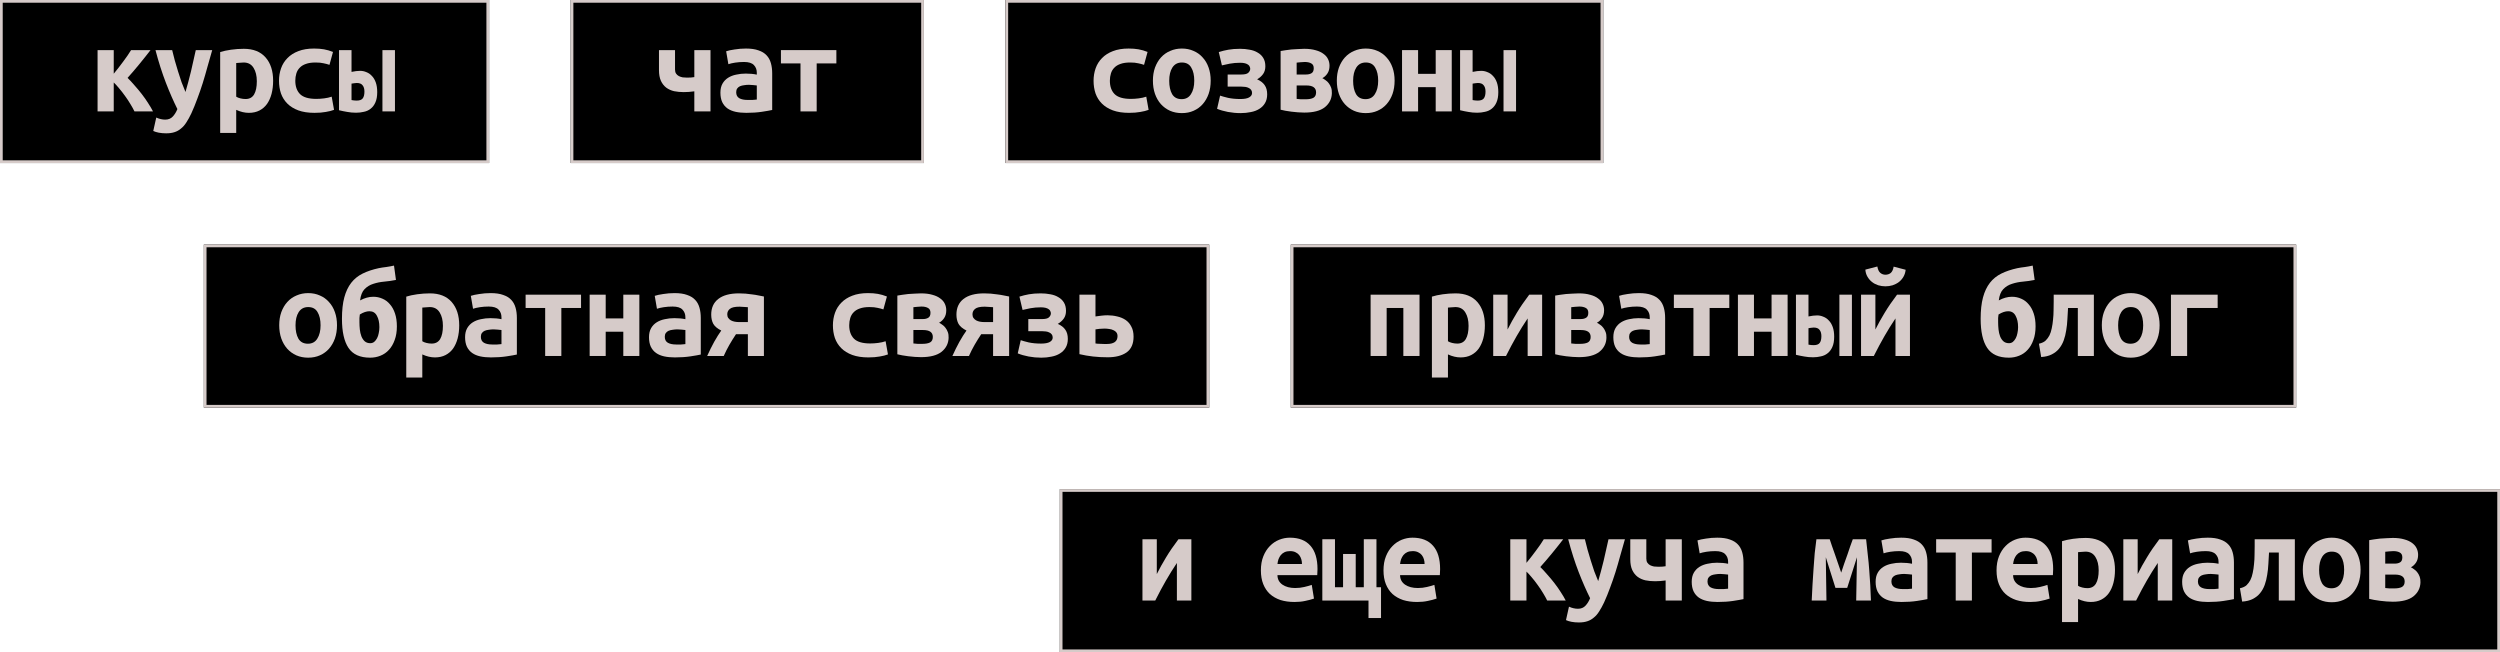 <?xml version="1.0" encoding="UTF-8"?> <svg xmlns="http://www.w3.org/2000/svg" width="920" height="240" viewBox="0 0 920 240" fill="none"><path d="M0 0H180V60H0V0Z" fill="black"></path><path fill-rule="evenodd" clip-rule="evenodd" d="M179 1H1V59H179V1ZM0 0V60H180V0H0Z" fill="#D6CBC9"></path><path d="M41.855 27.128C42.975 25.784 44.111 24.328 45.264 22.76C46.447 21.192 47.44 19.752 48.239 18.44H55.392C54.816 19.176 54.175 19.992 53.471 20.888C52.767 21.784 52.032 22.696 51.264 23.624C50.528 24.552 49.776 25.448 49.008 26.312C48.272 27.176 47.584 27.96 46.944 28.664C47.743 29.432 48.592 30.344 49.487 31.4C50.416 32.424 51.312 33.496 52.175 34.616C53.039 35.736 53.824 36.856 54.528 37.976C55.264 39.096 55.855 40.104 56.303 41H49.487C49.103 40.2 48.608 39.304 47.999 38.312C47.392 37.288 46.736 36.296 46.032 35.336C45.328 34.344 44.608 33.416 43.871 32.552C43.136 31.656 42.464 30.92 41.855 30.344V41H35.904V18.44H41.855V27.128Z" fill="#D6CBC9"></path><path d="M78.096 18.44C77.487 20.552 76.895 22.632 76.32 24.68C75.775 26.696 75.2 28.68 74.591 30.632C73.984 32.552 73.328 34.44 72.624 36.296C71.951 38.152 71.216 39.96 70.415 41.72C69.808 43 69.2 44.104 68.591 45.032C68.016 45.96 67.359 46.712 66.624 47.288C65.919 47.896 65.12 48.344 64.224 48.632C63.359 48.92 62.336 49.064 61.151 49.064C60.16 49.064 59.248 48.984 58.416 48.824C57.615 48.664 56.944 48.456 56.4 48.2L57.504 43.256C58.144 43.544 58.703 43.736 59.184 43.832C59.696 43.96 60.239 44.024 60.816 44.024C61.968 44.024 62.895 43.64 63.599 42.872C64.303 42.104 64.864 41.192 65.279 40.136C63.871 37.32 62.464 34.104 61.056 30.488C59.648 26.84 58.367 22.824 57.215 18.44H63.359C63.648 19.624 63.968 20.888 64.32 22.232C64.704 23.576 65.103 24.92 65.519 26.264C65.936 27.608 66.368 28.936 66.816 30.248C67.296 31.528 67.775 32.728 68.255 33.848C68.576 32.728 68.912 31.528 69.263 30.248C69.615 28.936 69.951 27.624 70.272 26.312C70.591 24.968 70.895 23.624 71.183 22.28C71.504 20.936 71.791 19.656 72.047 18.44H78.096Z" fill="#D6CBC9"></path><path d="M94.511 29.912C94.511 27.896 94.112 26.248 93.311 24.968C92.511 23.656 91.296 23 89.663 23C89.216 23 88.736 23.032 88.224 23.096C87.712 23.128 87.279 23.16 86.927 23.192V35.576C87.311 35.832 87.823 36.04 88.463 36.2C89.103 36.36 89.743 36.44 90.383 36.44C91.791 36.44 92.832 35.88 93.504 34.76C94.175 33.608 94.511 31.992 94.511 29.912ZM100.512 29.72C100.512 31.448 100.32 33.048 99.936 34.52C99.552 35.96 98.992 37.208 98.255 38.264C97.519 39.288 96.591 40.088 95.472 40.664C94.352 41.24 93.055 41.528 91.584 41.528C90.079 41.528 88.528 41.16 86.927 40.424V48.92H81.023V19.16C82.112 18.808 83.439 18.52 85.007 18.296C86.608 18.072 88.175 17.96 89.712 17.96C93.2 17.96 95.871 19.016 97.728 21.128C99.584 23.24 100.512 26.104 100.512 29.72Z" fill="#D6CBC9"></path><path d="M102.672 29.72C102.672 28.088 102.928 26.552 103.44 25.112C103.952 23.672 104.736 22.424 105.792 21.368C106.848 20.28 108.176 19.432 109.776 18.824C111.408 18.184 113.344 17.864 115.584 17.864C116.928 17.864 118.144 17.96 119.232 18.152C120.32 18.344 121.424 18.664 122.544 19.112L121.248 23.864C120.608 23.64 119.888 23.448 119.088 23.288C118.32 23.096 117.328 23 116.112 23C114.704 23 113.52 23.176 112.56 23.528C111.632 23.848 110.88 24.312 110.304 24.92C109.728 25.496 109.312 26.2 109.056 27.032C108.8 27.864 108.672 28.76 108.672 29.72C108.672 31.8 109.248 33.432 110.4 34.616C111.584 35.8 113.584 36.392 116.4 36.392C117.328 36.392 118.288 36.328 119.28 36.2C120.304 36.072 121.232 35.864 122.064 35.576L122.928 40.424C122.096 40.744 121.088 41 119.904 41.192C118.72 41.416 117.328 41.528 115.728 41.528C113.424 41.528 111.44 41.224 109.776 40.616C108.144 40.008 106.8 39.176 105.744 38.12C104.688 37.064 103.904 35.816 103.392 34.376C102.912 32.936 102.672 31.384 102.672 29.72Z" fill="#D6CBC9"></path><path d="M129.36 26.456C130 26.328 130.56 26.232 131.04 26.168C131.52 26.104 132.016 26.072 132.528 26.072C133.328 26.072 134.096 26.232 134.832 26.552C135.6 26.84 136.272 27.304 136.848 27.944C137.456 28.552 137.936 29.352 138.288 30.344C138.64 31.336 138.816 32.52 138.816 33.896C138.816 35.432 138.592 36.696 138.144 37.688C137.728 38.648 137.152 39.416 136.416 39.992C135.712 40.568 134.88 40.952 133.92 41.144C132.992 41.368 132.032 41.48 131.04 41.48C129.888 41.48 128.816 41.384 127.824 41.192C126.832 41.032 125.808 40.824 124.752 40.568V18.44H129.36V26.456ZM140.736 18.44H145.344V41H140.736V18.44ZM134.112 33.704C134.112 32.712 133.888 31.944 133.44 31.4C133.024 30.824 132.304 30.536 131.28 30.536C130.928 30.536 130.608 30.568 130.32 30.632C130.032 30.664 129.712 30.712 129.36 30.776V36.824C129.744 36.888 130.064 36.936 130.32 36.968C130.608 37 130.928 37.016 131.28 37.016C132.336 37.016 133.072 36.744 133.488 36.2C133.904 35.656 134.112 34.824 134.112 33.704Z" fill="#D6CBC9"></path><path d="M210 0H340V60H210V0Z" fill="black"></path><path fill-rule="evenodd" clip-rule="evenodd" d="M339 1H211V59H339V1ZM210 0V60H340V0H210Z" fill="#D6CBC9"></path><path d="M248.408 18.44V25.592C248.408 26.2 248.536 26.696 248.792 27.08C249.048 27.464 249.384 27.768 249.8 27.992C250.248 28.216 250.728 28.376 251.24 28.472C251.784 28.536 252.328 28.568 252.872 28.568C253.384 28.568 253.864 28.552 254.312 28.52C254.76 28.488 255.16 28.44 255.512 28.376V18.44H261.464V41H255.512V33.608C254.168 33.8 252.872 33.896 251.624 33.896C250.376 33.896 249.192 33.784 248.072 33.56C246.984 33.304 246.024 32.872 245.192 32.264C244.36 31.624 243.704 30.792 243.224 29.768C242.744 28.712 242.504 27.384 242.504 25.784V18.44H248.408Z" fill="#D6CBC9"></path><path d="M275.048 36.776C275.688 36.776 276.312 36.776 276.92 36.776C277.528 36.744 278.056 36.696 278.504 36.632V31.448C278.12 31.384 277.656 31.336 277.112 31.304C276.568 31.24 276.072 31.208 275.624 31.208C275.016 31.208 274.424 31.256 273.848 31.352C273.272 31.416 272.76 31.544 272.312 31.736C271.896 31.928 271.559 32.2 271.303 32.552C271.047 32.904 270.92 33.368 270.92 33.944C270.92 34.968 271.304 35.704 272.072 36.152C272.84 36.568 273.832 36.776 275.048 36.776ZM274.52 17.864C276.376 17.864 277.912 18.088 279.128 18.536C280.376 18.952 281.368 19.56 282.104 20.36C282.84 21.128 283.368 22.088 283.688 23.24C284.007 24.36 284.168 25.624 284.168 27.032V40.472C283.304 40.664 282.024 40.888 280.328 41.144C278.632 41.4 276.728 41.528 274.616 41.528C273.176 41.528 271.864 41.4 270.68 41.144C269.528 40.888 268.536 40.472 267.704 39.896C266.872 39.288 266.232 38.52 265.784 37.592C265.336 36.632 265.112 35.464 265.112 34.088C265.112 32.776 265.368 31.672 265.88 30.776C266.392 29.88 267.08 29.16 267.944 28.616C268.808 28.072 269.8 27.688 270.92 27.464C272.04 27.208 273.208 27.08 274.424 27.08C275.96 27.08 277.32 27.208 278.504 27.464V26.744C278.504 25.624 278.152 24.696 277.448 23.96C276.744 23.192 275.527 22.808 273.799 22.808C272.679 22.808 271.592 22.888 270.536 23.048C269.512 23.208 268.68 23.4 268.04 23.624L267.224 18.872C267.96 18.616 269 18.392 270.344 18.2C271.688 17.976 273.08 17.864 274.52 17.864Z" fill="#D6CBC9"></path><path d="M307.784 23.336H300.536V41H294.583V23.336H287.384V18.44H307.784V23.336Z" fill="#D6CBC9"></path><path d="M370 0H590V60H370V0Z" fill="black"></path><path fill-rule="evenodd" clip-rule="evenodd" d="M589 1H371V59H589V1ZM370 0V60H590V0H370Z" fill="#D6CBC9"></path><path d="M402.432 29.72C402.432 28.088 402.688 26.552 403.2 25.112C403.712 23.672 404.496 22.424 405.552 21.368C406.608 20.28 407.936 19.432 409.536 18.824C411.168 18.184 413.104 17.864 415.344 17.864C416.688 17.864 417.904 17.96 418.992 18.152C420.08 18.344 421.184 18.664 422.304 19.112L421.008 23.864C420.368 23.64 419.648 23.448 418.848 23.288C418.08 23.096 417.088 23 415.872 23C414.464 23 413.28 23.176 412.32 23.528C411.392 23.848 410.64 24.312 410.064 24.92C409.488 25.496 409.072 26.2 408.816 27.032C408.56 27.864 408.432 28.76 408.432 29.72C408.432 31.8 409.008 33.432 410.16 34.616C411.344 35.8 413.344 36.392 416.16 36.392C417.088 36.392 418.048 36.328 419.04 36.2C420.064 36.072 420.992 35.864 421.824 35.576L422.688 40.424C421.856 40.744 420.848 41 419.664 41.192C418.48 41.416 417.088 41.528 415.488 41.528C413.184 41.528 411.2 41.224 409.536 40.616C407.904 40.008 406.56 39.176 405.504 38.12C404.448 37.064 403.664 35.816 403.152 34.376C402.672 32.936 402.432 31.384 402.432 29.72Z" fill="#D6CBC9"></path><path d="M445.536 29.672C445.536 31.464 445.28 33.096 444.768 34.568C444.256 36.008 443.536 37.256 442.608 38.312C441.68 39.368 440.559 40.184 439.247 40.76C437.967 41.336 436.528 41.624 434.928 41.624C433.328 41.624 431.872 41.336 430.56 40.76C429.28 40.184 428.16 39.368 427.2 38.312C426.272 37.256 425.552 36.008 425.04 34.568C424.528 33.096 424.272 31.464 424.272 29.672C424.272 27.912 424.528 26.312 425.04 24.872C425.584 23.4 426.319 22.152 427.247 21.128C428.207 20.072 429.344 19.272 430.656 18.728C431.968 18.152 433.392 17.864 434.928 17.864C436.496 17.864 437.92 18.152 439.2 18.728C440.512 19.272 441.632 20.072 442.56 21.128C443.52 22.152 444.256 23.4 444.768 24.872C445.28 26.312 445.536 27.912 445.536 29.672ZM430.272 29.72C430.272 31.736 430.624 33.368 431.328 34.616C432.064 35.864 433.232 36.488 434.832 36.488C436.368 36.488 437.52 35.864 438.288 34.616C439.088 33.368 439.488 31.736 439.488 29.72C439.488 27.704 439.12 26.088 438.384 24.872C437.68 23.624 436.528 23 434.928 23C433.392 23 432.224 23.624 431.424 24.872C430.656 26.088 430.272 27.704 430.272 29.72Z" fill="#D6CBC9"></path><path d="M448.512 19.16C449.6 18.808 450.768 18.52 452.016 18.296C453.264 18.072 454.704 17.96 456.336 17.96C457.584 17.96 458.768 18.072 459.888 18.296C461.008 18.488 461.984 18.84 462.816 19.352C463.68 19.832 464.368 20.488 464.88 21.32C465.392 22.152 465.648 23.176 465.648 24.392C465.648 25.512 465.376 26.456 464.832 27.224C464.288 27.992 463.552 28.648 462.624 29.192C463.872 29.736 464.8 30.456 465.408 31.352C466.016 32.216 466.32 33.336 466.32 34.712C466.32 35.992 466.048 37.08 465.504 37.976C464.992 38.84 464.288 39.544 463.392 40.088C462.528 40.632 461.504 41.016 460.32 41.24C459.136 41.496 457.888 41.624 456.576 41.624C454.976 41.624 453.408 41.48 451.872 41.192C450.368 40.904 449.04 40.52 447.888 40.04L448.992 35.192C449.632 35.416 450.608 35.688 451.92 36.008C453.264 36.296 454.784 36.44 456.48 36.44C457.888 36.44 458.944 36.248 459.648 35.864C460.384 35.448 460.752 34.904 460.752 34.232C460.752 33.752 460.64 33.368 460.416 33.08C460.192 32.76 459.888 32.52 459.504 32.36C459.152 32.168 458.736 32.04 458.256 31.976C457.808 31.912 457.344 31.88 456.864 31.88H451.776V27.416H456.864C458.08 27.416 458.912 27.208 459.36 26.792C459.84 26.344 460.08 25.848 460.08 25.304C460.08 25.048 460.016 24.792 459.888 24.536C459.792 24.248 459.6 24.008 459.312 23.816C459.024 23.592 458.64 23.416 458.16 23.288C457.68 23.16 457.088 23.096 456.384 23.096C455.04 23.096 453.76 23.208 452.544 23.432C451.36 23.656 450.4 23.864 449.664 24.056L448.512 19.16Z" fill="#D6CBC9"></path><path d="M477.168 36.392C477.488 36.456 478 36.504 478.704 36.536C479.408 36.536 480 36.536 480.48 36.536C481.696 36.536 482.64 36.36 483.312 36.008C483.984 35.624 484.32 34.952 484.32 33.992C484.32 32.296 483.12 31.448 480.72 31.448H477.168V36.392ZM480.624 27.416C481.456 27.416 482.128 27.256 482.64 26.936C483.184 26.616 483.456 26.008 483.456 25.112C483.456 24.248 483.152 23.656 482.544 23.336C481.936 22.984 481.136 22.808 480.144 22.808C479.792 22.808 479.28 22.84 478.608 22.904C477.968 22.936 477.488 22.984 477.168 23.048V27.416H480.624ZM479.952 41.432C479.216 41.432 478.448 41.4 477.648 41.336C476.848 41.272 476.047 41.192 475.247 41.096C474.479 41 473.744 40.888 473.04 40.76C472.368 40.632 471.776 40.504 471.264 40.376V18.776C471.776 18.68 472.368 18.584 473.04 18.488C473.744 18.36 474.479 18.264 475.247 18.2C476.047 18.136 476.848 18.088 477.648 18.056C478.448 17.992 479.216 17.96 479.952 17.96C481.584 17.96 482.992 18.136 484.176 18.488C485.36 18.808 486.32 19.256 487.056 19.832C487.824 20.376 488.384 21.032 488.736 21.8C489.088 22.536 489.264 23.336 489.264 24.2C489.264 25.32 489.008 26.264 488.496 27.032C487.984 27.8 487.36 28.376 486.624 28.76C487.008 28.952 487.408 29.208 487.824 29.528C488.272 29.816 488.656 30.184 488.976 30.632C489.328 31.08 489.616 31.608 489.84 32.216C490.064 32.824 490.16 33.528 490.128 34.328C490.064 36.408 489.2 38.12 487.536 39.464C485.872 40.776 483.344 41.432 479.952 41.432Z" fill="#D6CBC9"></path><path d="M513.216 29.672C513.216 31.464 512.96 33.096 512.448 34.568C511.936 36.008 511.216 37.256 510.288 38.312C509.36 39.368 508.24 40.184 506.928 40.76C505.648 41.336 504.208 41.624 502.608 41.624C501.008 41.624 499.552 41.336 498.24 40.76C496.96 40.184 495.84 39.368 494.88 38.312C493.952 37.256 493.232 36.008 492.72 34.568C492.208 33.096 491.952 31.464 491.952 29.672C491.952 27.912 492.208 26.312 492.72 24.872C493.264 23.4 494 22.152 494.928 21.128C495.888 20.072 497.024 19.272 498.336 18.728C499.648 18.152 501.072 17.864 502.608 17.864C504.176 17.864 505.6 18.152 506.88 18.728C508.192 19.272 509.312 20.072 510.24 21.128C511.2 22.152 511.936 23.4 512.448 24.872C512.96 26.312 513.216 27.912 513.216 29.672ZM497.952 29.72C497.952 31.736 498.304 33.368 499.008 34.616C499.744 35.864 500.912 36.488 502.512 36.488C504.048 36.488 505.199 35.864 505.967 34.616C506.767 33.368 507.168 31.736 507.168 29.72C507.168 27.704 506.8 26.088 506.064 24.872C505.36 23.624 504.208 23 502.608 23C501.072 23 499.904 23.624 499.104 24.872C498.336 26.088 497.952 27.704 497.952 29.72Z" fill="#D6CBC9"></path><path d="M534.24 41H528.336V32.072H521.856V41H515.951V18.44H521.856V27.176H528.336V18.44H534.24V41Z" fill="#D6CBC9"></path><path d="M541.919 26.456C542.559 26.328 543.119 26.232 543.599 26.168C544.079 26.104 544.576 26.072 545.088 26.072C545.888 26.072 546.655 26.232 547.391 26.552C548.159 26.84 548.832 27.304 549.408 27.944C550.016 28.552 550.496 29.352 550.848 30.344C551.2 31.336 551.375 32.52 551.375 33.896C551.375 35.432 551.151 36.696 550.703 37.688C550.287 38.648 549.712 39.416 548.976 39.992C548.272 40.568 547.439 40.952 546.479 41.144C545.551 41.368 544.591 41.48 543.599 41.48C542.447 41.48 541.375 41.384 540.383 41.192C539.391 41.032 538.368 40.824 537.312 40.568V18.44H541.919V26.456ZM553.296 18.44H557.904V41H553.296V18.44ZM546.672 33.704C546.672 32.712 546.448 31.944 546 31.4C545.584 30.824 544.863 30.536 543.839 30.536C543.487 30.536 543.168 30.568 542.88 30.632C542.592 30.664 542.271 30.712 541.919 30.776V36.824C542.303 36.888 542.624 36.936 542.88 36.968C543.168 37 543.487 37.016 543.839 37.016C544.895 37.016 545.631 36.744 546.047 36.2C546.463 35.656 546.672 34.824 546.672 33.704Z" fill="#D6CBC9"></path><path d="M75 90H445V150H75V90Z" fill="black"></path><path fill-rule="evenodd" clip-rule="evenodd" d="M444 91H76V149H444V91ZM75 90V150H445V90H75Z" fill="#D6CBC9"></path><path d="M124.016 119.672C124.016 121.464 123.76 123.096 123.248 124.568C122.736 126.008 122.016 127.256 121.088 128.312C120.16 129.368 119.04 130.184 117.728 130.76C116.448 131.336 115.008 131.624 113.408 131.624C111.808 131.624 110.352 131.336 109.04 130.76C107.76 130.184 106.64 129.368 105.68 128.312C104.752 127.256 104.032 126.008 103.52 124.568C103.008 123.096 102.752 121.464 102.752 119.672C102.752 117.912 103.008 116.312 103.52 114.872C104.064 113.4 104.8 112.152 105.728 111.128C106.688 110.072 107.824 109.272 109.136 108.728C110.448 108.152 111.872 107.864 113.408 107.864C114.976 107.864 116.4 108.152 117.68 108.728C118.992 109.272 120.112 110.072 121.04 111.128C122 112.152 122.736 113.4 123.248 114.872C123.76 116.312 124.016 117.912 124.016 119.672ZM108.752 119.72C108.752 121.736 109.104 123.368 109.808 124.616C110.544 125.864 111.712 126.488 113.312 126.488C114.848 126.488 116 125.864 116.768 124.616C117.568 123.368 117.968 121.736 117.968 119.72C117.968 117.704 117.6 116.088 116.864 114.872C116.16 113.624 115.008 113 113.408 113C111.872 113 110.704 113.624 109.904 114.872C109.136 116.088 108.752 117.704 108.752 119.72Z" fill="#D6CBC9"></path><path d="M145.712 103.016C144.304 103.304 142.864 103.512 141.392 103.64C139.952 103.768 138.608 104.04 137.36 104.456C136.112 104.84 135.04 105.496 134.144 106.424C133.28 107.32 132.736 108.696 132.512 110.552C134.144 109.656 135.76 109.208 137.36 109.208C138.576 109.208 139.712 109.448 140.768 109.928C141.824 110.376 142.736 111.064 143.504 111.992C144.304 112.888 144.928 114.024 145.376 115.4C145.824 116.744 146.048 118.312 146.048 120.104C146.048 122.024 145.776 123.704 145.232 125.144C144.72 126.584 144.016 127.784 143.12 128.744C142.256 129.704 141.216 130.424 140 130.904C138.816 131.384 137.552 131.624 136.208 131.624C132.496 131.624 129.84 130.424 128.24 128.024C126.64 125.624 125.84 122.056 125.84 117.32C125.84 114.216 126.128 111.592 126.704 109.448C127.28 107.304 128.128 105.512 129.248 104.072C130.368 102.632 131.776 101.496 133.472 100.664C135.168 99.832 137.12 99.176 139.328 98.696C140.288 98.504 141.216 98.36 142.112 98.264C143.04 98.136 144 97.96 144.992 97.736L145.712 103.016ZM132.416 115.736C132.352 116.088 132.304 116.52 132.272 117.032C132.272 117.512 132.272 118.04 132.272 118.616C132.272 119.448 132.32 120.328 132.416 121.256C132.512 122.152 132.704 122.984 132.992 123.752C133.28 124.488 133.68 125.096 134.192 125.576C134.736 126.056 135.424 126.296 136.256 126.296C136.8 126.296 137.28 126.136 137.696 125.816C138.112 125.464 138.464 125.016 138.752 124.472C139.04 123.928 139.248 123.304 139.376 122.6C139.536 121.864 139.616 121.128 139.616 120.392C139.616 118.696 139.312 117.304 138.704 116.216C138.128 115.096 137.216 114.536 135.968 114.536C134.88 114.536 133.696 114.936 132.416 115.736Z" fill="#D6CBC9"></path><path d="M162.992 119.912C162.992 117.896 162.592 116.248 161.792 114.968C160.992 113.656 159.776 113 158.144 113C157.696 113 157.216 113.032 156.704 113.096C156.192 113.128 155.76 113.16 155.408 113.192V125.576C155.792 125.832 156.304 126.04 156.944 126.2C157.584 126.36 158.224 126.44 158.864 126.44C160.272 126.44 161.312 125.88 161.984 124.76C162.656 123.608 162.992 121.992 162.992 119.912ZM168.992 119.72C168.992 121.448 168.8 123.048 168.416 124.52C168.032 125.96 167.472 127.208 166.736 128.264C166 129.288 165.072 130.088 163.952 130.664C162.832 131.24 161.536 131.528 160.064 131.528C158.56 131.528 157.008 131.16 155.408 130.424V138.92H149.504V109.16C150.592 108.808 151.92 108.52 153.488 108.296C155.088 108.072 156.656 107.96 158.192 107.96C161.68 107.96 164.352 109.016 166.208 111.128C168.064 113.24 168.992 116.104 168.992 119.72Z" fill="#D6CBC9"></path><path d="M181.088 126.776C181.728 126.776 182.352 126.776 182.96 126.776C183.568 126.744 184.096 126.696 184.544 126.632V121.448C184.16 121.384 183.696 121.336 183.152 121.304C182.608 121.24 182.112 121.208 181.664 121.208C181.056 121.208 180.464 121.256 179.888 121.352C179.312 121.416 178.8 121.544 178.352 121.736C177.936 121.928 177.6 122.2 177.344 122.552C177.088 122.904 176.96 123.368 176.96 123.944C176.96 124.968 177.344 125.704 178.112 126.152C178.88 126.568 179.872 126.776 181.088 126.776ZM180.56 107.864C182.416 107.864 183.952 108.088 185.168 108.536C186.416 108.952 187.408 109.56 188.144 110.36C188.88 111.128 189.408 112.088 189.728 113.24C190.048 114.36 190.208 115.624 190.208 117.032V130.472C189.344 130.664 188.064 130.888 186.368 131.144C184.672 131.4 182.768 131.528 180.656 131.528C179.216 131.528 177.904 131.4 176.72 131.144C175.568 130.888 174.576 130.472 173.744 129.896C172.912 129.288 172.272 128.52 171.824 127.592C171.376 126.632 171.152 125.464 171.152 124.088C171.152 122.776 171.408 121.672 171.92 120.776C172.432 119.88 173.12 119.16 173.984 118.616C174.848 118.072 175.84 117.688 176.96 117.464C178.08 117.208 179.248 117.08 180.464 117.08C182 117.08 183.36 117.208 184.544 117.464V116.744C184.544 115.624 184.192 114.696 183.488 113.96C182.784 113.192 181.568 112.808 179.84 112.808C178.72 112.808 177.632 112.888 176.576 113.048C175.552 113.208 174.72 113.4 174.08 113.624L173.264 108.872C174 108.616 175.04 108.392 176.384 108.2C177.728 107.976 179.12 107.864 180.56 107.864Z" fill="#D6CBC9"></path><path d="M213.824 113.336H206.576V131H200.624V113.336H193.424V108.44H213.824V113.336Z" fill="#D6CBC9"></path><path d="M235.28 131H229.376V122.072H222.896V131H216.992V108.44H222.896V117.176H229.376V108.44H235.28V131Z" fill="#D6CBC9"></path><path d="M248.768 126.776C249.408 126.776 250.032 126.776 250.64 126.776C251.248 126.744 251.776 126.696 252.224 126.632V121.448C251.84 121.384 251.376 121.336 250.832 121.304C250.288 121.24 249.792 121.208 249.344 121.208C248.736 121.208 248.144 121.256 247.568 121.352C246.992 121.416 246.48 121.544 246.032 121.736C245.616 121.928 245.28 122.2 245.024 122.552C244.768 122.904 244.64 123.368 244.64 123.944C244.64 124.968 245.024 125.704 245.792 126.152C246.56 126.568 247.552 126.776 248.768 126.776ZM248.24 107.864C250.096 107.864 251.632 108.088 252.848 108.536C254.096 108.952 255.088 109.56 255.824 110.36C256.56 111.128 257.088 112.088 257.408 113.24C257.728 114.36 257.888 115.624 257.888 117.032V130.472C257.024 130.664 255.744 130.888 254.048 131.144C252.352 131.4 250.448 131.528 248.336 131.528C246.896 131.528 245.584 131.4 244.4 131.144C243.248 130.888 242.256 130.472 241.424 129.896C240.592 129.288 239.952 128.52 239.504 127.592C239.056 126.632 238.832 125.464 238.832 124.088C238.832 122.776 239.088 121.672 239.6 120.776C240.112 119.88 240.8 119.16 241.664 118.616C242.528 118.072 243.52 117.688 244.64 117.464C245.76 117.208 246.928 117.08 248.144 117.08C249.68 117.08 251.04 117.208 252.224 117.464V116.744C252.224 115.624 251.872 114.696 251.168 113.96C250.464 113.192 249.248 112.808 247.52 112.808C246.4 112.808 245.312 112.888 244.256 113.048C243.232 113.208 242.4 113.4 241.76 113.624L240.944 108.872C241.68 108.616 242.72 108.392 244.064 108.2C245.408 107.976 246.8 107.864 248.24 107.864Z" fill="#D6CBC9"></path><path d="M270.848 122.984C269.952 124.328 269.136 125.64 268.4 126.92C267.664 128.2 266.976 129.56 266.336 131H260.24C261.072 129.144 261.936 127.4 262.832 125.768C263.76 124.136 264.624 122.76 265.424 121.64C264.016 120.936 263.04 120.12 262.496 119.192C261.984 118.232 261.728 117.096 261.728 115.784C261.728 113.288 262.592 111.368 264.32 110.024C266.08 108.648 268.624 107.96 271.952 107.96C272.72 107.96 273.52 107.992 274.352 108.056C275.184 108.12 275.999 108.216 276.799 108.344C277.632 108.44 278.416 108.568 279.152 108.728C279.92 108.856 280.576 108.984 281.12 109.112V131H275.216V122.984H270.848ZM275.216 113.048C274.896 113.016 274.416 112.984 273.776 112.952C273.136 112.888 272.592 112.856 272.144 112.856C270.416 112.856 269.232 113.128 268.592 113.672C267.952 114.184 267.632 114.856 267.632 115.688C267.632 116.232 267.76 116.68 268.016 117.032C268.272 117.384 268.592 117.672 268.976 117.896C269.392 118.12 269.856 118.28 270.368 118.376C270.88 118.472 271.392 118.52 271.904 118.52H275.216V113.048Z" fill="#D6CBC9"></path><path d="M306.512 119.72C306.512 118.088 306.768 116.552 307.28 115.112C307.792 113.672 308.576 112.424 309.632 111.368C310.688 110.28 312.016 109.432 313.616 108.824C315.248 108.184 317.183 107.864 319.423 107.864C320.767 107.864 321.984 107.96 323.072 108.152C324.16 108.344 325.264 108.664 326.384 109.112L325.087 113.864C324.447 113.64 323.728 113.448 322.928 113.288C322.16 113.096 321.168 113 319.952 113C318.544 113 317.36 113.176 316.4 113.528C315.472 113.848 314.719 114.312 314.143 114.92C313.567 115.496 313.152 116.2 312.896 117.032C312.64 117.864 312.512 118.76 312.512 119.72C312.512 121.8 313.088 123.432 314.24 124.616C315.424 125.8 317.424 126.392 320.24 126.392C321.168 126.392 322.128 126.328 323.12 126.2C324.144 126.072 325.072 125.864 325.904 125.576L326.768 130.424C325.936 130.744 324.927 131 323.743 131.192C322.559 131.416 321.168 131.528 319.568 131.528C317.264 131.528 315.28 131.224 313.616 130.616C311.984 130.008 310.639 129.176 309.583 128.12C308.527 127.064 307.744 125.816 307.232 124.376C306.752 122.936 306.512 121.384 306.512 119.72Z" fill="#D6CBC9"></path><path d="M336.128 126.392C336.448 126.456 336.96 126.504 337.664 126.536C338.368 126.536 338.96 126.536 339.44 126.536C340.656 126.536 341.6 126.36 342.272 126.008C342.944 125.624 343.28 124.952 343.28 123.992C343.28 122.296 342.08 121.448 339.68 121.448H336.128V126.392ZM339.584 117.416C340.416 117.416 341.088 117.256 341.6 116.936C342.144 116.616 342.416 116.008 342.416 115.112C342.416 114.248 342.112 113.656 341.504 113.336C340.896 112.984 340.096 112.808 339.104 112.808C338.752 112.808 338.24 112.84 337.568 112.904C336.928 112.936 336.448 112.984 336.128 113.048V117.416H339.584ZM338.912 131.432C338.176 131.432 337.408 131.4 336.608 131.336C335.808 131.272 335.008 131.192 334.208 131.096C333.44 131 332.704 130.888 332 130.76C331.328 130.632 330.736 130.504 330.224 130.376V108.776C330.736 108.68 331.328 108.584 332 108.488C332.704 108.36 333.44 108.264 334.208 108.2C335.008 108.136 335.808 108.088 336.608 108.056C337.408 107.992 338.176 107.96 338.912 107.96C340.544 107.96 341.952 108.136 343.136 108.488C344.32 108.808 345.28 109.256 346.016 109.832C346.784 110.376 347.344 111.032 347.696 111.8C348.048 112.536 348.224 113.336 348.224 114.2C348.224 115.32 347.968 116.264 347.456 117.032C346.944 117.8 346.32 118.376 345.584 118.76C345.968 118.952 346.368 119.208 346.784 119.528C347.232 119.816 347.616 120.184 347.936 120.632C348.288 121.08 348.576 121.608 348.8 122.216C349.024 122.824 349.12 123.528 349.088 124.328C349.024 126.408 348.16 128.12 346.496 129.464C344.832 130.776 342.304 131.432 338.912 131.432Z" fill="#D6CBC9"></path><path d="M361.088 122.984C360.192 124.328 359.376 125.64 358.64 126.92C357.904 128.2 357.216 129.56 356.576 131H350.48C351.312 129.144 352.176 127.4 353.072 125.768C354 124.136 354.864 122.76 355.664 121.64C354.256 120.936 353.28 120.12 352.736 119.192C352.224 118.232 351.968 117.096 351.968 115.784C351.968 113.288 352.832 111.368 354.56 110.024C356.32 108.648 358.864 107.96 362.192 107.96C362.96 107.96 363.76 107.992 364.592 108.056C365.424 108.12 366.24 108.216 367.04 108.344C367.872 108.44 368.656 108.568 369.392 108.728C370.16 108.856 370.816 108.984 371.36 109.112V131H365.456V122.984H361.088ZM365.456 113.048C365.136 113.016 364.656 112.984 364.016 112.952C363.376 112.888 362.832 112.856 362.384 112.856C360.656 112.856 359.472 113.128 358.832 113.672C358.192 114.184 357.872 114.856 357.872 115.688C357.872 116.232 358 116.68 358.256 117.032C358.512 117.384 358.832 117.672 359.216 117.896C359.632 118.12 360.096 118.28 360.608 118.376C361.12 118.472 361.632 118.52 362.144 118.52H365.456V113.048Z" fill="#D6CBC9"></path><path d="M375.152 109.16C376.24 108.808 377.408 108.52 378.656 108.296C379.904 108.072 381.344 107.96 382.976 107.96C384.224 107.96 385.408 108.072 386.528 108.296C387.648 108.488 388.624 108.84 389.456 109.352C390.32 109.832 391.008 110.488 391.52 111.32C392.032 112.152 392.288 113.176 392.288 114.392C392.288 115.512 392.016 116.456 391.472 117.224C390.928 117.992 390.192 118.648 389.264 119.192C390.512 119.736 391.44 120.456 392.048 121.352C392.656 122.216 392.96 123.336 392.96 124.712C392.96 125.992 392.688 127.08 392.144 127.976C391.632 128.84 390.928 129.544 390.032 130.088C389.168 130.632 388.144 131.016 386.96 131.24C385.776 131.496 384.528 131.624 383.216 131.624C381.616 131.624 380.048 131.48 378.512 131.192C377.008 130.904 375.68 130.52 374.528 130.04L375.632 125.192C376.272 125.416 377.248 125.688 378.56 126.008C379.904 126.296 381.424 126.44 383.12 126.44C384.528 126.44 385.584 126.248 386.288 125.864C387.024 125.448 387.392 124.904 387.392 124.232C387.392 123.752 387.28 123.368 387.056 123.08C386.832 122.76 386.528 122.52 386.144 122.36C385.792 122.168 385.376 122.04 384.896 121.976C384.448 121.912 383.984 121.88 383.504 121.88H378.416V117.416H383.504C384.72 117.416 385.552 117.208 386 116.792C386.48 116.344 386.72 115.848 386.72 115.304C386.72 115.048 386.656 114.792 386.528 114.536C386.432 114.248 386.24 114.008 385.952 113.816C385.664 113.592 385.28 113.416 384.8 113.288C384.32 113.16 383.728 113.096 383.024 113.096C381.68 113.096 380.4 113.208 379.184 113.432C378 113.656 377.04 113.864 376.304 114.056L375.152 109.16Z" fill="#D6CBC9"></path><path d="M407.36 126.584C408.576 126.584 409.52 126.36 410.192 125.912C410.896 125.432 411.248 124.696 411.248 123.704C411.248 123.128 411.104 122.664 410.816 122.312C410.56 121.96 410.192 121.688 409.712 121.496C409.264 121.272 408.752 121.128 408.176 121.064C407.6 120.968 407.024 120.92 406.448 120.92C405.808 120.92 405.184 120.952 404.576 121.016C404 121.08 403.52 121.144 403.136 121.208V126.392C403.296 126.424 403.536 126.456 403.856 126.488C404.208 126.488 404.592 126.504 405.008 126.536C405.424 126.536 405.84 126.552 406.256 126.584C406.672 126.584 407.04 126.584 407.36 126.584ZM403.136 116.456C403.84 116.328 404.56 116.232 405.296 116.168C406.064 116.072 406.816 116.024 407.552 116.024C408.8 116.024 410 116.168 411.152 116.456C412.304 116.712 413.328 117.144 414.224 117.752C415.12 118.36 415.824 119.176 416.336 120.2C416.88 121.192 417.152 122.424 417.152 123.896C417.152 126.552 416.288 128.488 414.56 129.704C412.832 130.888 410.528 131.48 407.648 131.48C405.728 131.48 403.92 131.384 402.224 131.192C400.528 131 398.864 130.712 397.232 130.328V108.44H403.136V116.456Z" fill="#D6CBC9"></path><path d="M475 90H845V150H475V90Z" fill="black"></path><path fill-rule="evenodd" clip-rule="evenodd" d="M844 91H476V149H844V91ZM475 90V150H845V90H475Z" fill="#D6CBC9"></path><path d="M522.383 108.44V131H516.432V113.336H510.288V131H504.384V108.44H522.383Z" fill="#D6CBC9"></path><path d="M540.432 119.912C540.432 117.896 540.032 116.248 539.232 114.968C538.432 113.656 537.215 113 535.583 113C535.135 113 534.655 113.032 534.143 113.096C533.631 113.128 533.2 113.16 532.848 113.192V125.576C533.232 125.832 533.743 126.04 534.383 126.2C535.023 126.36 535.664 126.44 536.304 126.44C537.712 126.44 538.752 125.88 539.424 124.76C540.096 123.608 540.432 121.992 540.432 119.912ZM546.432 119.72C546.432 121.448 546.24 123.048 545.856 124.52C545.472 125.96 544.912 127.208 544.176 128.264C543.44 129.288 542.512 130.088 541.392 130.664C540.272 131.24 538.976 131.528 537.504 131.528C536 131.528 534.448 131.16 532.848 130.424V138.92H526.943V109.16C528.031 108.808 529.359 108.52 530.927 108.296C532.527 108.072 534.096 107.96 535.632 107.96C539.12 107.96 541.792 109.016 543.648 111.128C545.504 113.24 546.432 116.104 546.432 119.72Z" fill="#D6CBC9"></path><path d="M549.503 131V108.44H554.784V121.256C555.808 119.208 556.944 117.16 558.192 115.112C559.44 113.032 560.96 110.808 562.752 108.44H567.503V131H562.176V117.176C561.44 118.296 560.736 119.384 560.064 120.44C559.424 121.496 558.783 122.568 558.143 123.656C557.535 124.744 556.896 125.896 556.224 127.112C555.584 128.296 554.912 129.592 554.208 131H549.503Z" fill="#D6CBC9"></path><path d="M578.208 126.392C578.528 126.456 579.04 126.504 579.744 126.536C580.448 126.536 581.04 126.536 581.52 126.536C582.736 126.536 583.68 126.36 584.352 126.008C585.024 125.624 585.359 124.952 585.359 123.992C585.359 122.296 584.16 121.448 581.76 121.448H578.208V126.392ZM581.664 117.416C582.496 117.416 583.168 117.256 583.68 116.936C584.224 116.616 584.495 116.008 584.495 115.112C584.495 114.248 584.191 113.656 583.583 113.336C582.975 112.984 582.176 112.808 581.184 112.808C580.832 112.808 580.32 112.84 579.648 112.904C579.008 112.936 578.528 112.984 578.208 113.048V117.416H581.664ZM580.992 131.432C580.256 131.432 579.488 131.4 578.688 131.336C577.888 131.272 577.088 131.192 576.288 131.096C575.52 131 574.784 130.888 574.08 130.76C573.408 130.632 572.816 130.504 572.304 130.376V108.776C572.816 108.68 573.408 108.584 574.08 108.488C574.784 108.36 575.52 108.264 576.288 108.2C577.088 108.136 577.888 108.088 578.688 108.056C579.488 107.992 580.256 107.96 580.992 107.96C582.624 107.96 584.032 108.136 585.216 108.488C586.4 108.808 587.36 109.256 588.096 109.832C588.864 110.376 589.424 111.032 589.776 111.8C590.128 112.536 590.304 113.336 590.304 114.2C590.304 115.32 590.048 116.264 589.536 117.032C589.024 117.8 588.4 118.376 587.664 118.76C588.048 118.952 588.448 119.208 588.864 119.528C589.312 119.816 589.696 120.184 590.016 120.632C590.368 121.08 590.656 121.608 590.88 122.216C591.104 122.824 591.2 123.528 591.168 124.328C591.104 126.408 590.24 128.12 588.576 129.464C586.912 130.776 584.384 131.432 580.992 131.432Z" fill="#D6CBC9"></path><path d="M603.648 126.776C604.288 126.776 604.912 126.776 605.52 126.776C606.128 126.744 606.656 126.696 607.104 126.632V121.448C606.72 121.384 606.255 121.336 605.711 121.304C605.167 121.24 604.672 121.208 604.224 121.208C603.616 121.208 603.024 121.256 602.448 121.352C601.872 121.416 601.359 121.544 600.911 121.736C600.495 121.928 600.16 122.2 599.904 122.552C599.648 122.904 599.52 123.368 599.52 123.944C599.52 124.968 599.904 125.704 600.672 126.152C601.44 126.568 602.432 126.776 603.648 126.776ZM603.12 107.864C604.976 107.864 606.512 108.088 607.728 108.536C608.976 108.952 609.967 109.56 610.703 110.36C611.439 111.128 611.968 112.088 612.288 113.24C612.608 114.36 612.768 115.624 612.768 117.032V130.472C611.904 130.664 610.623 130.888 608.927 131.144C607.231 131.4 605.328 131.528 603.216 131.528C601.776 131.528 600.464 131.4 599.28 131.144C598.128 130.888 597.136 130.472 596.304 129.896C595.472 129.288 594.831 128.52 594.383 127.592C593.935 126.632 593.711 125.464 593.711 124.088C593.711 122.776 593.967 121.672 594.479 120.776C594.991 119.88 595.68 119.16 596.544 118.616C597.408 118.072 598.4 117.688 599.52 117.464C600.64 117.208 601.807 117.08 603.023 117.08C604.559 117.08 605.92 117.208 607.104 117.464V116.744C607.104 115.624 606.751 114.696 606.047 113.96C605.343 113.192 604.128 112.808 602.4 112.808C601.28 112.808 600.191 112.888 599.135 113.048C598.111 113.208 597.28 113.4 596.64 113.624L595.823 108.872C596.559 108.616 597.599 108.392 598.943 108.2C600.287 107.976 601.68 107.864 603.12 107.864Z" fill="#D6CBC9"></path><path d="M636.384 113.336H629.135V131H623.184V113.336H615.984V108.44H636.384V113.336Z" fill="#D6CBC9"></path><path d="M657.84 131H651.935V122.072H645.456V131H639.552V108.44H645.456V117.176H651.935V108.44H657.84V131Z" fill="#D6CBC9"></path><path d="M665.52 116.456C666.16 116.328 666.72 116.232 667.2 116.168C667.68 116.104 668.175 116.072 668.688 116.072C669.488 116.072 670.256 116.232 670.992 116.552C671.76 116.84 672.432 117.304 673.008 117.944C673.616 118.552 674.096 119.352 674.448 120.344C674.8 121.336 674.976 122.52 674.976 123.896C674.976 125.432 674.752 126.696 674.304 127.688C673.888 128.648 673.312 129.416 672.576 129.992C671.872 130.568 671.04 130.952 670.08 131.144C669.152 131.368 668.192 131.48 667.2 131.48C666.048 131.48 664.976 131.384 663.984 131.192C662.992 131.032 661.967 130.824 660.911 130.568V108.44H665.52V116.456ZM676.896 108.44H681.504V131H676.896V108.44ZM670.271 123.704C670.271 122.712 670.047 121.944 669.599 121.4C669.183 120.824 668.464 120.536 667.44 120.536C667.088 120.536 666.767 120.568 666.479 120.632C666.191 120.664 665.872 120.712 665.52 120.776V126.824C665.904 126.888 666.223 126.936 666.479 126.968C666.767 127 667.088 127.016 667.44 127.016C668.496 127.016 669.232 126.744 669.648 126.2C670.064 125.656 670.271 124.824 670.271 123.704Z" fill="#D6CBC9"></path><path d="M684.864 131V108.44H690.143V121.256C691.167 119.208 692.304 117.16 693.552 115.112C694.8 113.032 696.32 110.808 698.112 108.44H702.864V131H697.536V117.176C696.8 118.296 696.096 119.384 695.424 120.44C694.784 121.496 694.143 122.568 693.503 123.656C692.895 124.744 692.255 125.896 691.583 127.112C690.943 128.296 690.272 129.592 689.568 131H684.864ZM693.839 105.368C692.943 105.368 692.064 105.24 691.2 104.984C690.336 104.696 689.568 104.296 688.896 103.784C688.224 103.24 687.664 102.584 687.216 101.816C686.768 101.048 686.512 100.184 686.448 99.224L690.864 98.072C691.056 99.192 691.424 99.976 691.968 100.424C692.512 100.872 693.135 101.096 693.839 101.096C694.575 101.096 695.216 100.888 695.76 100.472C696.304 100.024 696.672 99.24 696.864 98.12L701.279 99.272C701.183 100.232 700.912 101.096 700.464 101.864C700.016 102.632 699.456 103.272 698.784 103.784C698.112 104.296 697.343 104.696 696.479 104.984C695.615 105.24 694.735 105.368 693.839 105.368Z" fill="#D6CBC9"></path><path d="M748.752 103.016C747.344 103.304 745.904 103.512 744.432 103.64C742.992 103.768 741.648 104.04 740.4 104.456C739.152 104.84 738.08 105.496 737.184 106.424C736.32 107.32 735.776 108.696 735.552 110.552C737.184 109.656 738.8 109.208 740.4 109.208C741.616 109.208 742.751 109.448 743.807 109.928C744.863 110.376 745.776 111.064 746.544 111.992C747.344 112.888 747.968 114.024 748.416 115.4C748.864 116.744 749.088 118.312 749.088 120.104C749.088 122.024 748.816 123.704 748.272 125.144C747.76 126.584 747.056 127.784 746.16 128.744C745.296 129.704 744.255 130.424 743.039 130.904C741.855 131.384 740.591 131.624 739.247 131.624C735.535 131.624 732.88 130.424 731.28 128.024C729.68 125.624 728.88 122.056 728.88 117.32C728.88 114.216 729.168 111.592 729.744 109.448C730.32 107.304 731.168 105.512 732.288 104.072C733.408 102.632 734.816 101.496 736.512 100.664C738.208 99.832 740.159 99.176 742.367 98.696C743.327 98.504 744.255 98.36 745.151 98.264C746.079 98.136 747.039 97.96 748.031 97.736L748.752 103.016ZM735.456 115.736C735.392 116.088 735.344 116.52 735.312 117.032C735.312 117.512 735.312 118.04 735.312 118.616C735.312 119.448 735.36 120.328 735.456 121.256C735.552 122.152 735.743 122.984 736.031 123.752C736.319 124.488 736.72 125.096 737.232 125.576C737.776 126.056 738.464 126.296 739.296 126.296C739.84 126.296 740.32 126.136 740.736 125.816C741.152 125.464 741.504 125.016 741.792 124.472C742.08 123.928 742.288 123.304 742.416 122.6C742.576 121.864 742.656 121.128 742.656 120.392C742.656 118.696 742.352 117.304 741.744 116.216C741.168 115.096 740.256 114.536 739.008 114.536C737.92 114.536 736.736 114.936 735.456 115.736Z" fill="#D6CBC9"></path><path d="M761.04 113.336C760.976 114.712 760.896 116.104 760.8 117.512C760.736 118.888 760.592 120.232 760.368 121.544C760.176 122.856 759.872 124.088 759.456 125.24C759.04 126.392 758.464 127.416 757.728 128.312C757.024 129.176 756.128 129.88 755.04 130.424C753.984 130.968 752.688 131.288 751.152 131.384L750.336 126.488C751.456 126.232 752.288 125.832 752.832 125.288C753.376 124.744 753.824 124.136 754.176 123.464C754.56 122.696 754.848 121.816 755.04 120.824C755.264 119.8 755.424 118.728 755.52 117.608C755.648 116.488 755.712 115.368 755.712 114.248C755.744 113.096 755.76 112.024 755.76 111.032V108.44H770.544V131H764.64V113.336H761.04Z" fill="#D6CBC9"></path><path d="M794.736 119.672C794.736 121.464 794.48 123.096 793.968 124.568C793.456 126.008 792.736 127.256 791.808 128.312C790.88 129.368 789.76 130.184 788.448 130.76C787.168 131.336 785.728 131.624 784.128 131.624C782.528 131.624 781.072 131.336 779.76 130.76C778.48 130.184 777.36 129.368 776.4 128.312C775.472 127.256 774.752 126.008 774.24 124.568C773.728 123.096 773.472 121.464 773.472 119.672C773.472 117.912 773.728 116.312 774.24 114.872C774.784 113.4 775.52 112.152 776.448 111.128C777.408 110.072 778.544 109.272 779.856 108.728C781.168 108.152 782.592 107.864 784.128 107.864C785.696 107.864 787.12 108.152 788.4 108.728C789.712 109.272 790.832 110.072 791.76 111.128C792.72 112.152 793.456 113.4 793.968 114.872C794.48 116.312 794.736 117.912 794.736 119.672ZM779.472 119.72C779.472 121.736 779.824 123.368 780.528 124.616C781.264 125.864 782.432 126.488 784.032 126.488C785.568 126.488 786.72 125.864 787.488 124.616C788.288 123.368 788.688 121.736 788.688 119.72C788.688 117.704 788.32 116.088 787.584 114.872C786.88 113.624 785.728 113 784.128 113C782.592 113 781.424 113.624 780.624 114.872C779.856 116.088 779.472 117.704 779.472 119.72Z" fill="#D6CBC9"></path><path d="M816.096 113.336H804.864V131H798.911V108.44H816.096V113.336Z" fill="#D6CBC9"></path><path d="M390 180H920V240H390V180Z" fill="black"></path><path fill-rule="evenodd" clip-rule="evenodd" d="M919 181H391V239H919V181ZM390 180V240H920V180H390Z" fill="#D6CBC9"></path><path d="M420.423 221V198.44H425.703V211.256C426.727 209.208 427.864 207.16 429.112 205.112C430.36 203.032 431.88 200.808 433.672 198.44H438.423V221H433.096V207.176C432.36 208.296 431.656 209.384 430.984 210.44C430.344 211.496 429.704 212.568 429.064 213.656C428.456 214.744 427.815 215.896 427.143 217.112C426.503 218.296 425.832 219.592 425.128 221H420.423Z" fill="#D6CBC9"></path><path d="M464.008 209.912C464.008 207.928 464.311 206.184 464.919 204.68C465.527 203.176 466.327 201.928 467.319 200.936C468.311 199.912 469.448 199.144 470.728 198.632C472.008 198.12 473.32 197.864 474.664 197.864C477.992 197.864 480.519 198.856 482.247 200.84C483.975 202.792 484.84 205.656 484.84 209.432C484.84 209.816 484.824 210.216 484.792 210.632C484.792 211.048 484.775 211.384 484.743 211.64H470.104C470.104 213.112 470.711 214.28 471.927 215.144C473.143 215.976 474.712 216.392 476.632 216.392C477.816 216.392 478.936 216.264 479.992 216.008C481.08 215.752 481.992 215.496 482.728 215.24L483.543 220.28C482.519 220.632 481.432 220.92 480.28 221.144C479.128 221.4 477.832 221.528 476.392 221.528C474.472 221.528 472.743 221.288 471.207 220.808C469.703 220.296 468.407 219.56 467.319 218.6C466.263 217.608 465.447 216.392 464.871 214.952C464.295 213.512 464.008 211.832 464.008 209.912ZM479.128 207.56C479.128 206.952 479.048 206.376 478.888 205.832C478.728 205.256 478.472 204.744 478.12 204.296C477.768 203.848 477.32 203.496 476.776 203.24C476.232 202.952 475.559 202.808 474.759 202.808C473.991 202.808 473.319 202.936 472.743 203.192C472.199 203.448 471.736 203.8 471.352 204.248C471 204.696 470.711 205.208 470.487 205.784C470.295 206.36 470.168 206.952 470.104 207.56H479.128Z" fill="#D6CBC9"></path><path d="M503.608 221H486.616V198.44H491.272V216.104H494.247V203.864H498.904V216.104H501.88V198.44H506.536V216.104H508.216V227.432H503.608V221Z" fill="#D6CBC9"></path><path d="M509.128 209.912C509.128 207.928 509.431 206.184 510.039 204.68C510.647 203.176 511.448 201.928 512.44 200.936C513.432 199.912 514.568 199.144 515.848 198.632C517.128 198.12 518.44 197.864 519.784 197.864C523.112 197.864 525.639 198.856 527.367 200.84C529.095 202.792 529.96 205.656 529.96 209.432C529.96 209.816 529.943 210.216 529.911 210.632C529.911 211.048 529.896 211.384 529.864 211.64H515.224C515.224 213.112 515.831 214.28 517.047 215.144C518.263 215.976 519.832 216.392 521.752 216.392C522.936 216.392 524.056 216.264 525.112 216.008C526.2 215.752 527.112 215.496 527.848 215.24L528.664 220.28C527.64 220.632 526.551 220.92 525.399 221.144C524.247 221.4 522.951 221.528 521.511 221.528C519.591 221.528 517.864 221.288 516.328 220.808C514.824 220.296 513.528 219.56 512.44 218.6C511.384 217.608 510.568 216.392 509.992 214.952C509.416 213.512 509.128 211.832 509.128 209.912ZM524.247 207.56C524.247 206.952 524.168 206.376 524.008 205.832C523.848 205.256 523.592 204.744 523.24 204.296C522.888 203.848 522.44 203.496 521.896 203.24C521.352 202.952 520.68 202.808 519.88 202.808C519.112 202.808 518.44 202.936 517.864 203.192C517.32 203.448 516.855 203.8 516.471 204.248C516.119 204.696 515.831 205.208 515.607 205.784C515.415 206.36 515.288 206.952 515.224 207.56H524.247Z" fill="#D6CBC9"></path><path d="M561.736 207.128C562.856 205.784 563.991 204.328 565.143 202.76C566.327 201.192 567.32 199.752 568.12 198.44H575.271C574.695 199.176 574.056 199.992 573.352 200.888C572.648 201.784 571.911 202.696 571.143 203.624C570.407 204.552 569.656 205.448 568.888 206.312C568.152 207.176 567.463 207.96 566.823 208.664C567.623 209.432 568.471 210.344 569.367 211.4C570.295 212.424 571.191 213.496 572.055 214.616C572.919 215.736 573.704 216.856 574.408 217.976C575.144 219.096 575.736 220.104 576.184 221H569.367C568.983 220.2 568.488 219.304 567.88 218.312C567.272 217.288 566.615 216.296 565.911 215.336C565.207 214.344 564.488 213.416 563.752 212.552C563.016 211.656 562.344 210.92 561.736 210.344V221H555.784V198.44H561.736V207.128Z" fill="#D6CBC9"></path><path d="M597.976 198.44C597.368 200.552 596.776 202.632 596.2 204.68C595.656 206.696 595.079 208.68 594.471 210.632C593.863 212.552 593.207 214.44 592.503 216.296C591.831 218.152 591.096 219.96 590.296 221.72C589.688 223 589.079 224.104 588.471 225.032C587.895 225.96 587.239 226.712 586.503 227.288C585.799 227.896 585 228.344 584.104 228.632C583.24 228.92 582.215 229.064 581.031 229.064C580.039 229.064 579.128 228.984 578.296 228.824C577.496 228.664 576.823 228.456 576.279 228.2L577.383 223.256C578.023 223.544 578.583 223.736 579.063 223.832C579.575 223.96 580.119 224.024 580.695 224.024C581.847 224.024 582.775 223.64 583.479 222.872C584.183 222.104 584.743 221.192 585.159 220.136C583.751 217.32 582.343 214.104 580.935 210.488C579.527 206.84 578.248 202.824 577.096 198.44H583.24C583.528 199.624 583.848 200.888 584.2 202.232C584.584 203.576 584.983 204.92 585.399 206.264C585.815 207.608 586.247 208.936 586.695 210.248C587.175 211.528 587.655 212.728 588.135 213.848C588.455 212.728 588.791 211.528 589.143 210.248C589.495 208.936 589.831 207.624 590.151 206.312C590.471 204.968 590.775 203.624 591.063 202.28C591.383 200.936 591.671 199.656 591.927 198.44H597.976Z" fill="#D6CBC9"></path><path d="M605.847 198.44V205.592C605.847 206.2 605.976 206.696 606.232 207.08C606.488 207.464 606.824 207.768 607.24 207.992C607.688 208.216 608.168 208.376 608.68 208.472C609.224 208.536 609.768 208.568 610.312 208.568C610.824 208.568 611.304 208.552 611.752 208.52C612.2 208.488 612.599 208.44 612.951 208.376V198.44H618.904V221H612.951V213.608C611.607 213.8 610.311 213.896 609.063 213.896C607.815 213.896 606.631 213.784 605.511 213.56C604.423 213.304 603.464 212.872 602.632 212.264C601.8 211.624 601.144 210.792 600.664 209.768C600.184 208.712 599.943 207.384 599.943 205.784V198.44H605.847Z" fill="#D6CBC9"></path><path d="M632.487 216.776C633.127 216.776 633.751 216.776 634.359 216.776C634.967 216.744 635.495 216.696 635.943 216.632V211.448C635.559 211.384 635.096 211.336 634.552 211.304C634.008 211.24 633.511 211.208 633.063 211.208C632.455 211.208 631.863 211.256 631.287 211.352C630.711 211.416 630.2 211.544 629.752 211.736C629.336 211.928 628.999 212.2 628.743 212.552C628.487 212.904 628.359 213.368 628.359 213.944C628.359 214.968 628.743 215.704 629.511 216.152C630.279 216.568 631.271 216.776 632.487 216.776ZM631.959 197.864C633.815 197.864 635.352 198.088 636.568 198.536C637.816 198.952 638.808 199.56 639.544 200.36C640.28 201.128 640.808 202.088 641.128 203.24C641.448 204.36 641.607 205.624 641.607 207.032V220.472C640.743 220.664 639.464 220.888 637.768 221.144C636.072 221.4 634.167 221.528 632.055 221.528C630.615 221.528 629.304 221.4 628.12 221.144C626.968 220.888 625.975 220.472 625.143 219.896C624.311 219.288 623.672 218.52 623.224 217.592C622.776 216.632 622.552 215.464 622.552 214.088C622.552 212.776 622.808 211.672 623.32 210.776C623.832 209.88 624.519 209.16 625.383 208.616C626.247 208.072 627.239 207.688 628.359 207.464C629.479 207.208 630.648 207.08 631.864 207.08C633.4 207.08 634.759 207.208 635.943 207.464V206.744C635.943 205.624 635.592 204.696 634.888 203.96C634.184 203.192 632.968 202.808 631.24 202.808C630.12 202.808 629.032 202.888 627.976 203.048C626.952 203.208 626.119 203.4 625.479 203.624L624.664 198.872C625.4 198.616 626.44 198.392 627.784 198.2C629.128 197.976 630.519 197.864 631.959 197.864Z" fill="#D6CBC9"></path><path d="M673.336 198.44C673.56 199.112 673.831 199.928 674.151 200.888C674.503 201.848 674.871 202.888 675.255 204.008C675.639 205.096 676.024 206.216 676.408 207.368C676.824 208.52 677.208 209.64 677.56 210.728C677.912 209.672 678.28 208.568 678.664 207.416C679.08 206.264 679.48 205.144 679.864 204.056C680.248 202.936 680.599 201.896 680.919 200.936C681.271 199.944 681.575 199.112 681.831 198.44H686.728C686.952 200.424 687.16 202.36 687.352 204.248C687.576 206.104 687.752 207.96 687.88 209.816C688.04 211.64 688.167 213.48 688.263 215.336C688.359 217.16 688.44 219.048 688.504 221H683.08L683.367 205.064L679.768 216.344H675.448L671.896 205.064L672.135 221H666.711C666.807 219.144 666.904 217.224 667 215.24C667.128 213.256 667.255 211.288 667.383 209.336C667.511 207.352 667.655 205.432 667.815 203.576C668.007 201.72 668.216 200.008 668.44 198.44H673.336Z" fill="#D6CBC9"></path><path d="M700.167 216.776C700.807 216.776 701.431 216.776 702.039 216.776C702.647 216.744 703.176 216.696 703.624 216.632V211.448C703.24 211.384 702.776 211.336 702.232 211.304C701.688 211.24 701.192 211.208 700.744 211.208C700.136 211.208 699.544 211.256 698.968 211.352C698.392 211.416 697.88 211.544 697.432 211.736C697.016 211.928 696.68 212.2 696.424 212.552C696.168 212.904 696.039 213.368 696.039 213.944C696.039 214.968 696.424 215.704 697.192 216.152C697.96 216.568 698.951 216.776 700.167 216.776ZM699.64 197.864C701.496 197.864 703.031 198.088 704.247 198.536C705.495 198.952 706.488 199.56 707.224 200.36C707.96 201.128 708.487 202.088 708.807 203.24C709.127 204.36 709.288 205.624 709.288 207.032V220.472C708.424 220.664 707.144 220.888 705.448 221.144C703.752 221.4 701.848 221.528 699.736 221.528C698.296 221.528 696.983 221.4 695.799 221.144C694.647 220.888 693.655 220.472 692.823 219.896C691.991 219.288 691.352 218.52 690.904 217.592C690.456 216.632 690.232 215.464 690.232 214.088C690.232 212.776 690.488 211.672 691 210.776C691.512 209.88 692.2 209.16 693.064 208.616C693.928 208.072 694.919 207.688 696.039 207.464C697.159 207.208 698.328 207.08 699.544 207.08C701.08 207.08 702.44 207.208 703.624 207.464V206.744C703.624 205.624 703.272 204.696 702.568 203.96C701.864 203.192 700.647 202.808 698.919 202.808C697.799 202.808 696.712 202.888 695.656 203.048C694.632 203.208 693.799 203.4 693.159 203.624L692.344 198.872C693.08 198.616 694.12 198.392 695.464 198.2C696.808 197.976 698.2 197.864 699.64 197.864Z" fill="#D6CBC9"></path><path d="M732.904 203.336H725.656V221H719.703V203.336H712.503V198.44H732.904V203.336Z" fill="#D6CBC9"></path><path d="M734.727 209.912C734.727 207.928 735.032 206.184 735.64 204.68C736.248 203.176 737.047 201.928 738.039 200.936C739.031 199.912 740.168 199.144 741.448 198.632C742.728 198.12 744.039 197.864 745.383 197.864C748.711 197.864 751.24 198.856 752.968 200.84C754.696 202.792 755.56 205.656 755.56 209.432C755.56 209.816 755.543 210.216 755.511 210.632C755.511 211.048 755.496 211.384 755.464 211.64H740.823C740.823 213.112 741.432 214.28 742.648 215.144C743.864 215.976 745.432 216.392 747.352 216.392C748.536 216.392 749.655 216.264 750.711 216.008C751.799 215.752 752.712 215.496 753.448 215.24L754.263 220.28C753.239 220.632 752.152 220.92 751 221.144C749.848 221.4 748.552 221.528 747.112 221.528C745.192 221.528 743.463 221.288 741.927 220.808C740.423 220.296 739.127 219.56 738.039 218.6C736.983 217.608 736.167 216.392 735.591 214.952C735.015 213.512 734.727 211.832 734.727 209.912ZM749.847 207.56C749.847 206.952 749.767 206.376 749.607 205.832C749.447 205.256 749.191 204.744 748.839 204.296C748.487 203.848 748.039 203.496 747.495 203.24C746.951 202.952 746.279 202.808 745.479 202.808C744.711 202.808 744.04 202.936 743.464 203.192C742.92 203.448 742.456 203.8 742.072 204.248C741.72 204.696 741.432 205.208 741.208 205.784C741.016 206.36 740.887 206.952 740.823 207.56H749.847Z" fill="#D6CBC9"></path><path d="M772.312 209.912C772.312 207.896 771.912 206.248 771.112 204.968C770.312 203.656 769.096 203 767.464 203C767.016 203 766.535 203.032 766.023 203.096C765.511 203.128 765.079 203.16 764.727 203.192V215.576C765.111 215.832 765.623 216.04 766.263 216.2C766.903 216.36 767.543 216.44 768.183 216.44C769.591 216.44 770.632 215.88 771.304 214.76C771.976 213.608 772.312 211.992 772.312 209.912ZM778.312 209.72C778.312 211.448 778.119 213.048 777.735 214.52C777.351 215.96 776.791 217.208 776.055 218.264C775.319 219.288 774.391 220.088 773.271 220.664C772.151 221.24 770.855 221.528 769.383 221.528C767.879 221.528 766.327 221.16 764.727 220.424V228.92H758.823V199.16C759.911 198.808 761.239 198.52 762.807 198.296C764.407 198.072 765.975 197.96 767.511 197.96C770.999 197.96 773.672 199.016 775.528 201.128C777.384 203.24 778.312 206.104 778.312 209.72Z" fill="#D6CBC9"></path><path d="M781.383 221V198.44H786.664V211.256C787.688 209.208 788.823 207.16 790.071 205.112C791.319 203.032 792.839 200.808 794.631 198.44H799.383V221H794.055V207.176C793.319 208.296 792.615 209.384 791.943 210.44C791.303 211.496 790.663 212.568 790.023 213.656C789.415 214.744 788.776 215.896 788.104 217.112C787.464 218.296 786.792 219.592 786.088 221H781.383Z" fill="#D6CBC9"></path><path d="M812.967 216.776C813.607 216.776 814.231 216.776 814.839 216.776C815.447 216.744 815.976 216.696 816.424 216.632V211.448C816.04 211.384 815.575 211.336 815.031 211.304C814.487 211.24 813.992 211.208 813.544 211.208C812.936 211.208 812.344 211.256 811.768 211.352C811.192 211.416 810.68 211.544 810.232 211.736C809.816 211.928 809.48 212.2 809.224 212.552C808.968 212.904 808.839 213.368 808.839 213.944C808.839 214.968 809.224 215.704 809.992 216.152C810.76 216.568 811.751 216.776 812.967 216.776ZM812.44 197.864C814.296 197.864 815.831 198.088 817.047 198.536C818.295 198.952 819.287 199.56 820.023 200.36C820.759 201.128 821.287 202.088 821.607 203.24C821.927 204.36 822.088 205.624 822.088 207.032V220.472C821.224 220.664 819.943 220.888 818.247 221.144C816.551 221.4 814.648 221.528 812.536 221.528C811.096 221.528 809.783 221.4 808.599 221.144C807.447 220.888 806.455 220.472 805.623 219.896C804.791 219.288 804.151 218.52 803.703 217.592C803.255 216.632 803.031 215.464 803.031 214.088C803.031 212.776 803.287 211.672 803.799 210.776C804.311 209.88 805 209.16 805.864 208.616C806.728 208.072 807.719 207.688 808.839 207.464C809.959 207.208 811.128 207.08 812.344 207.08C813.88 207.08 815.24 207.208 816.424 207.464V206.744C816.424 205.624 816.071 204.696 815.367 203.96C814.663 203.192 813.447 202.808 811.719 202.808C810.599 202.808 809.512 202.888 808.456 203.048C807.432 203.208 806.599 203.4 805.959 203.624L805.143 198.872C805.879 198.616 806.919 198.392 808.263 198.2C809.607 197.976 811 197.864 812.44 197.864Z" fill="#D6CBC9"></path><path d="M835 203.336C834.936 204.712 834.856 206.104 834.76 207.512C834.696 208.888 834.552 210.232 834.328 211.544C834.136 212.856 833.831 214.088 833.415 215.24C832.999 216.392 832.424 217.416 831.688 218.312C830.984 219.176 830.088 219.88 829 220.424C827.944 220.968 826.648 221.288 825.112 221.384L824.295 216.488C825.415 216.232 826.248 215.832 826.792 215.288C827.336 214.744 827.783 214.136 828.135 213.464C828.519 212.696 828.808 211.816 829 210.824C829.224 209.8 829.383 208.728 829.479 207.608C829.607 206.488 829.672 205.368 829.672 204.248C829.704 203.096 829.719 202.024 829.719 201.032V198.44H844.503V221H838.599V203.336H835Z" fill="#D6CBC9"></path><path d="M868.695 209.672C868.695 211.464 868.439 213.096 867.927 214.568C867.415 216.008 866.696 217.256 865.768 218.312C864.84 219.368 863.719 220.184 862.407 220.76C861.127 221.336 859.687 221.624 858.087 221.624C856.487 221.624 855.031 221.336 853.719 220.76C852.439 220.184 851.319 219.368 850.359 218.312C849.431 217.256 848.711 216.008 848.199 214.568C847.687 213.096 847.432 211.464 847.432 209.672C847.432 207.912 847.687 206.312 848.199 204.872C848.743 203.4 849.479 202.152 850.407 201.128C851.367 200.072 852.503 199.272 853.815 198.728C855.127 198.152 856.551 197.864 858.087 197.864C859.655 197.864 861.079 198.152 862.359 198.728C863.671 199.272 864.791 200.072 865.719 201.128C866.679 202.152 867.415 203.4 867.927 204.872C868.439 206.312 868.695 207.912 868.695 209.672ZM853.432 209.72C853.432 211.736 853.783 213.368 854.487 214.616C855.223 215.864 856.392 216.488 857.992 216.488C859.528 216.488 860.68 215.864 861.448 214.616C862.248 213.368 862.647 211.736 862.647 209.72C862.647 207.704 862.28 206.088 861.544 204.872C860.84 203.624 859.687 203 858.087 203C856.551 203 855.383 203.624 854.583 204.872C853.815 206.088 853.432 207.704 853.432 209.72Z" fill="#D6CBC9"></path><path d="M877.768 216.392C878.088 216.456 878.6 216.504 879.304 216.536C880.008 216.536 880.6 216.536 881.08 216.536C882.296 216.536 883.239 216.36 883.911 216.008C884.583 215.624 884.919 214.952 884.919 213.992C884.919 212.296 883.72 211.448 881.32 211.448H877.768V216.392ZM881.224 207.416C882.056 207.416 882.728 207.256 883.24 206.936C883.784 206.616 884.056 206.008 884.056 205.112C884.056 204.248 883.751 203.656 883.143 203.336C882.535 202.984 881.736 202.808 880.744 202.808C880.392 202.808 879.88 202.84 879.208 202.904C878.568 202.936 878.088 202.984 877.768 203.048V207.416H881.224ZM880.552 221.432C879.816 221.432 879.047 221.4 878.247 221.336C877.447 221.272 876.648 221.192 875.848 221.096C875.08 221 874.344 220.888 873.64 220.76C872.968 220.632 872.376 220.504 871.864 220.376V198.776C872.376 198.68 872.968 198.584 873.64 198.488C874.344 198.36 875.08 198.264 875.848 198.2C876.648 198.136 877.447 198.088 878.247 198.056C879.047 197.992 879.816 197.96 880.552 197.96C882.184 197.96 883.592 198.136 884.776 198.488C885.96 198.808 886.92 199.256 887.656 199.832C888.424 200.376 888.984 201.032 889.336 201.8C889.688 202.536 889.864 203.336 889.864 204.2C889.864 205.32 889.608 206.264 889.096 207.032C888.584 207.8 887.96 208.376 887.224 208.76C887.608 208.952 888.008 209.208 888.424 209.528C888.872 209.816 889.256 210.184 889.576 210.632C889.928 211.08 890.216 211.608 890.44 212.216C890.664 212.824 890.76 213.528 890.728 214.328C890.664 216.408 889.799 218.12 888.135 219.464C886.471 220.776 883.944 221.432 880.552 221.432Z" fill="#D6CBC9"></path></svg> 